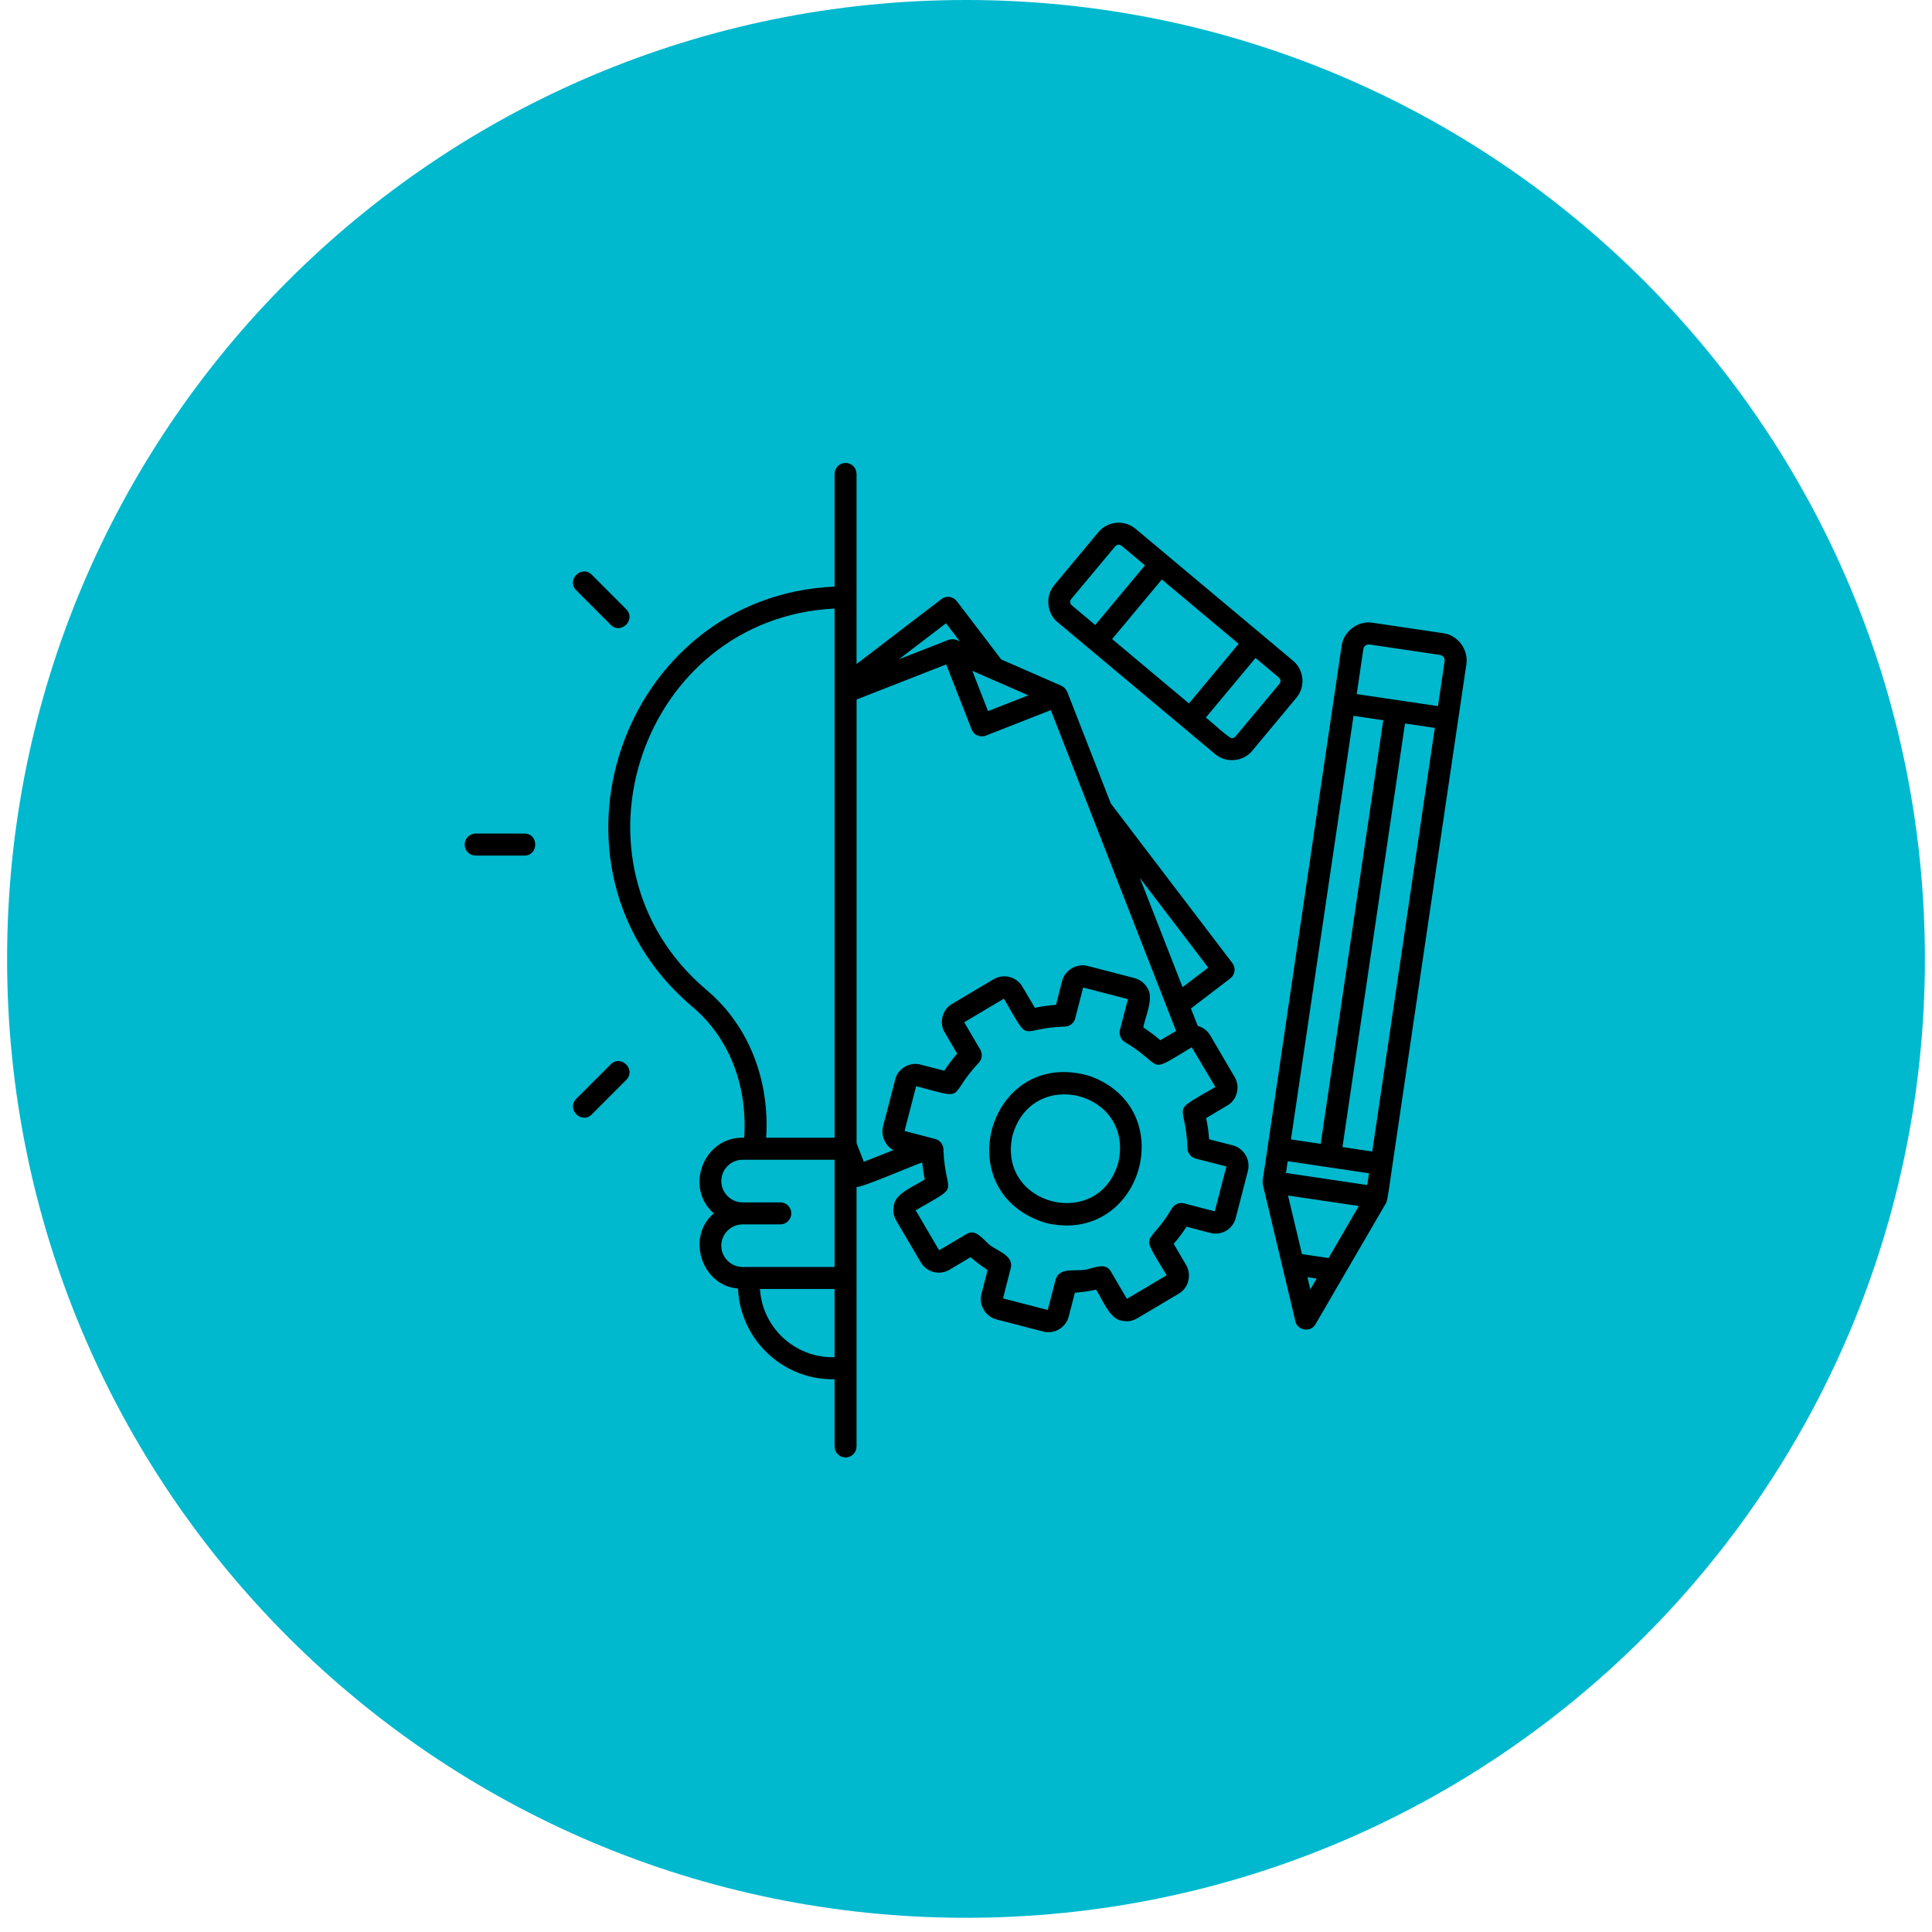 <svg xmlns="http://www.w3.org/2000/svg" xmlns:xlink="http://www.w3.org/1999/xlink" width="180" zoomAndPan="magnify" viewBox="0 0 135 135" height="180" preserveAspectRatio="xMidYMid meet" version="1.0"><defs><clipPath id="310d5a22fc"><path d="M 0.496 0 L 134.504 0 L 134.504 134.008 L 0.496 134.008 Z M 0.496 0 " clip-rule="nonzero"/></clipPath><clipPath id="6bacd63740"><path d="M 67.5 0 C 30.496 0 0.496 30 0.496 67.004 C 0.496 104.008 30.496 134.008 67.5 134.008 C 104.504 134.008 134.504 104.008 134.504 67.004 C 134.504 30 104.504 0 67.5 0 Z M 67.5 0 " clip-rule="nonzero"/></clipPath><clipPath id="235e548c1b"><path d="M 32.113 32 L 102.84 32 L 102.84 102 L 32.113 102 Z M 32.113 32 " clip-rule="nonzero"/></clipPath></defs><g clip-path="url(#310d5a22fc)"><g clip-path="url(#6bacd63740)"><path fill="#00b9ce" d="M 0.496 0 L 134.504 0 L 134.504 134.008 L 0.496 134.008 Z M 0.496 0 " fill-opacity="1" fill-rule="nonzero"/></g></g><g clip-path="url(#235e548c1b)"><path fill="#000000" d="M 86.148 80.035 C 86.148 80.035 84.488 79.609 84.488 79.609 C 84.457 79.113 84.387 78.617 84.277 78.129 L 85.734 77.262 C 86.441 76.891 86.684 75.93 86.27 75.254 L 84.555 72.332 C 84.355 72 84.043 71.781 83.691 71.684 L 83.215 70.469 L 85.965 68.371 C 86.125 68.246 86.234 68.062 86.262 67.863 C 86.289 67.66 86.234 67.457 86.109 67.293 L 77.621 56.148 L 74.574 48.344 C 74.52 48.25 74.469 48.152 74.391 48.074 C 74.324 48.012 74.25 47.961 74.168 47.918 L 69.965 46.082 L 66.859 42.008 C 66.602 41.672 66.117 41.602 65.785 41.863 L 59.852 46.398 L 59.852 33.117 C 59.852 32.691 59.508 32.348 59.082 32.348 C 58.66 32.348 58.316 32.691 58.316 33.117 L 58.316 40.988 C 43.391 41.656 36.895 60.574 48.328 70.305 C 51.074 72.586 52.238 76.047 52 79.5 C 49.199 79.375 47.785 82.973 49.879 84.785 C 47.93 86.43 49.02 89.836 51.57 90.039 C 51.719 93.609 54.715 96.453 58.316 96.375 L 58.316 101.074 C 58.316 101.496 58.66 101.84 59.082 101.84 C 59.508 101.84 59.852 101.496 59.852 101.074 L 59.852 82.93 C 59.945 83.113 64.254 81.25 64.441 81.227 C 64.48 81.625 64.539 82.02 64.621 82.41 C 64.02 82.832 62.598 83.336 62.469 84.184 C 62.371 84.562 62.426 84.953 62.625 85.289 L 64.34 88.207 C 64.75 88.902 65.648 89.137 66.34 88.727 L 67.82 87.848 C 68.191 88.172 68.586 88.473 69.008 88.746 L 68.582 90.41 C 68.379 91.188 68.848 91.988 69.625 92.195 L 72.895 93.043 C 73.652 93.246 74.473 92.785 74.676 91.996 L 75.109 90.328 C 75.578 90.293 76.086 90.23 76.586 90.117 C 77.008 90.723 77.508 92.141 78.348 92.277 C 78.727 92.375 79.121 92.32 79.461 92.121 L 82.355 90.402 C 83.051 90 83.289 89.102 82.879 88.391 L 82.012 86.914 C 82.34 86.539 82.641 86.137 82.91 85.719 L 84.586 86.156 C 85.379 86.348 86.148 85.883 86.352 85.098 L 87.199 81.812 C 87.391 81.035 86.918 80.238 86.148 80.035 Z M 58.316 94.836 L 58.172 94.836 C 55.477 94.836 53.266 92.727 53.102 90.07 L 58.316 90.07 Z M 58.316 88.531 L 51.891 88.531 C 51.07 88.531 50.402 87.863 50.402 87.043 C 50.402 86.219 51.074 85.555 51.895 85.555 L 54.527 85.555 C 54.949 85.555 55.293 85.211 55.293 84.785 C 55.293 84.359 54.949 84.016 54.527 84.016 L 51.887 84.016 C 51.07 84.016 50.402 83.348 50.402 82.527 C 50.402 81.707 51.07 81.039 51.891 81.039 L 58.316 81.039 Z M 58.316 79.5 L 53.535 79.5 C 53.789 75.594 52.406 71.707 49.324 69.133 C 38.965 60.32 44.816 43.188 58.316 42.523 Z M 84.426 67.613 L 82.633 68.98 L 79.652 61.352 Z M 71.855 48.586 L 69.039 49.688 L 67.941 46.875 Z M 66.105 43.551 L 67.066 44.812 C 66.824 44.684 66.539 44.621 66.277 44.711 L 62.812 46.066 Z M 62.551 75.438 C 62.551 75.438 61.703 78.715 61.703 78.715 C 61.539 79.336 61.848 80.059 62.422 80.367 L 60.359 81.18 L 59.855 79.887 L 59.855 48.879 L 66.117 46.426 L 67.891 50.965 C 67.965 51.156 68.109 51.309 68.297 51.391 C 68.484 51.473 68.695 51.477 68.887 51.402 L 73.426 49.621 C 76.023 56.273 79.586 65.402 82.18 72.039 L 81.078 72.688 C 80.699 72.359 80.305 72.062 79.887 71.793 C 80.016 71.07 80.664 69.711 80.168 69.023 C 79.969 68.684 79.648 68.445 79.27 68.344 C 79.27 68.344 76.004 67.5 76.004 67.496 C 75.234 67.301 74.418 67.777 74.215 68.547 L 73.789 70.215 C 73.293 70.246 72.801 70.316 72.312 70.422 L 71.438 68.938 C 71.027 68.246 70.133 68.016 69.434 68.422 L 66.543 70.137 C 65.852 70.512 65.598 71.473 66.012 72.141 L 66.883 73.625 C 66.555 74 66.254 74.398 65.984 74.816 L 64.328 74.391 C 63.578 74.172 62.719 74.676 62.551 75.438 Z M 84.883 84.645 L 82.742 84.086 C 82.402 84 82.051 84.148 81.879 84.453 C 80.172 87.309 79.559 85.832 81.52 89.109 L 78.742 90.758 L 77.621 88.844 C 77.301 88.27 76.637 88.516 76.145 88.645 C 75.352 88.949 74.094 88.43 73.77 89.383 C 73.77 89.383 73.211 91.535 73.211 91.535 L 70.086 90.727 L 70.637 88.574 C 70.82 87.594 69.414 87.383 68.91 86.758 C 68.531 86.41 68.09 85.887 67.535 86.23 C 67.535 86.23 65.621 87.363 65.621 87.363 L 63.984 84.57 C 67.293 82.66 66.047 83.652 65.922 80.324 C 65.922 79.977 65.684 79.672 65.348 79.586 L 63.207 79.027 L 64.016 75.898 C 67.688 76.871 66.113 76.703 68.383 74.27 C 68.625 74.023 68.672 73.641 68.496 73.344 L 67.375 71.43 L 70.152 69.781 C 72.074 73.105 71.07 71.84 74.391 71.734 C 74.742 71.734 75.047 71.496 75.133 71.156 L 75.684 69.004 L 78.816 69.816 L 78.258 71.961 C 78.172 72.301 78.32 72.656 78.625 72.828 C 81.469 74.535 80.012 75.137 83.273 73.18 L 84.926 75.953 C 81.609 77.898 82.859 76.863 82.973 80.211 C 82.973 80.562 83.207 80.867 83.547 80.957 L 85.695 81.508 Z M 76.172 75.195 C 69.121 73.078 66.086 83.363 73.105 85.461 C 79.762 87.02 82.574 77.527 76.172 75.195 Z M 78.145 81.227 C 76.77 86.082 69.609 84.23 70.758 79.312 C 72.164 74.457 79.258 76.301 78.145 81.227 Z M 40.262 41.242 C 39.555 40.527 40.637 39.449 41.348 40.156 C 41.348 40.156 43.762 42.574 43.762 42.574 C 44.469 43.289 43.387 44.367 42.676 43.66 C 42.676 43.66 40.262 41.242 40.262 41.242 Z M 36.648 59.785 L 33.234 59.785 C 32.812 59.785 32.469 59.441 32.469 59.016 C 32.469 58.59 32.812 58.246 33.234 58.246 L 36.648 58.246 C 37.652 58.25 37.648 59.781 36.648 59.785 Z M 43.762 75.457 C 43.762 75.457 41.348 77.875 41.348 77.875 C 40.637 78.582 39.559 77.5 40.262 76.785 L 42.676 74.371 C 43.391 73.66 44.469 74.742 43.762 75.457 Z M 100.848 44.246 L 95.922 43.516 C 94.906 43.34 93.879 44.109 93.746 45.133 C 93.523 46.617 88.922 77.824 88.578 80.152 C 88.578 80.152 88.23 82.496 88.23 82.496 C 88.227 82.512 88.234 82.527 88.23 82.539 C 88.223 82.629 88.23 82.719 88.25 82.809 L 89.605 88.496 C 89.605 88.496 90.512 92.32 90.512 92.32 C 90.648 92.977 91.602 93.129 91.922 92.531 C 93.07 90.555 95.672 86.09 96.844 84.074 C 96.957 84.051 97.258 81.582 97.293 81.445 C 97.652 78.969 102.219 48.102 102.461 46.426 C 102.633 45.41 101.871 44.375 100.848 44.246 Z M 94.578 50.02 L 96.656 50.328 L 92.285 79.926 L 90.207 79.617 Z M 91.562 90.094 L 91.359 89.242 C 91.52 89.266 91.84 89.316 92 89.34 Z M 92.836 87.906 L 90.977 87.633 L 90 83.539 L 94.949 84.27 Z M 95.539 82.805 L 89.859 81.961 L 89.98 81.141 C 91.398 81.352 94.242 81.773 95.66 81.984 Z M 95.887 80.461 L 93.805 80.152 L 98.176 50.555 L 100.258 50.863 Z M 100.48 49.34 C 99.066 49.133 96.215 48.707 94.801 48.5 L 95.266 45.355 C 95.285 45.223 95.367 45.141 95.414 45.105 C 95.461 45.07 95.562 45.016 95.695 45.035 L 100.625 45.766 C 100.871 45.84 100.949 45.941 100.945 46.199 C 100.945 46.199 100.48 49.34 100.48 49.34 Z M 91.004 47.422 C 90.961 46.926 90.727 46.48 90.348 46.164 C 90.348 46.16 88.125 44.301 88.125 44.301 C 86.523 42.957 80.852 38.211 79.352 36.953 C 78.57 36.301 77.406 36.402 76.75 37.184 L 73.676 40.875 C 73.023 41.625 73.133 42.859 73.906 43.48 C 76.68 45.801 82.129 50.363 84.902 52.688 C 85.656 53.344 86.879 53.234 87.504 52.457 C 87.504 52.457 90.578 48.766 90.578 48.766 C 90.895 48.391 91.047 47.91 91.004 47.422 Z M 74.891 42.297 C 74.809 42.227 74.785 42.137 74.781 42.086 C 74.777 42.027 74.785 41.941 74.852 41.859 L 77.93 38.172 C 78.082 38.031 78.203 38.027 78.367 38.133 C 78.367 38.133 80.004 39.504 80.004 39.504 L 76.531 43.672 Z M 77.711 44.656 L 81.184 40.492 L 86.551 44.988 L 83.078 49.152 Z M 89.402 47.781 L 86.324 51.469 C 86.254 51.551 86.172 51.574 86.117 51.582 C 85.984 51.703 84.512 50.312 84.258 50.141 L 87.73 45.977 L 89.363 47.344 C 89.504 47.5 89.516 47.602 89.402 47.781 Z M 89.402 47.781 " fill-opacity="1" fill-rule="nonzero"/></g></svg>
